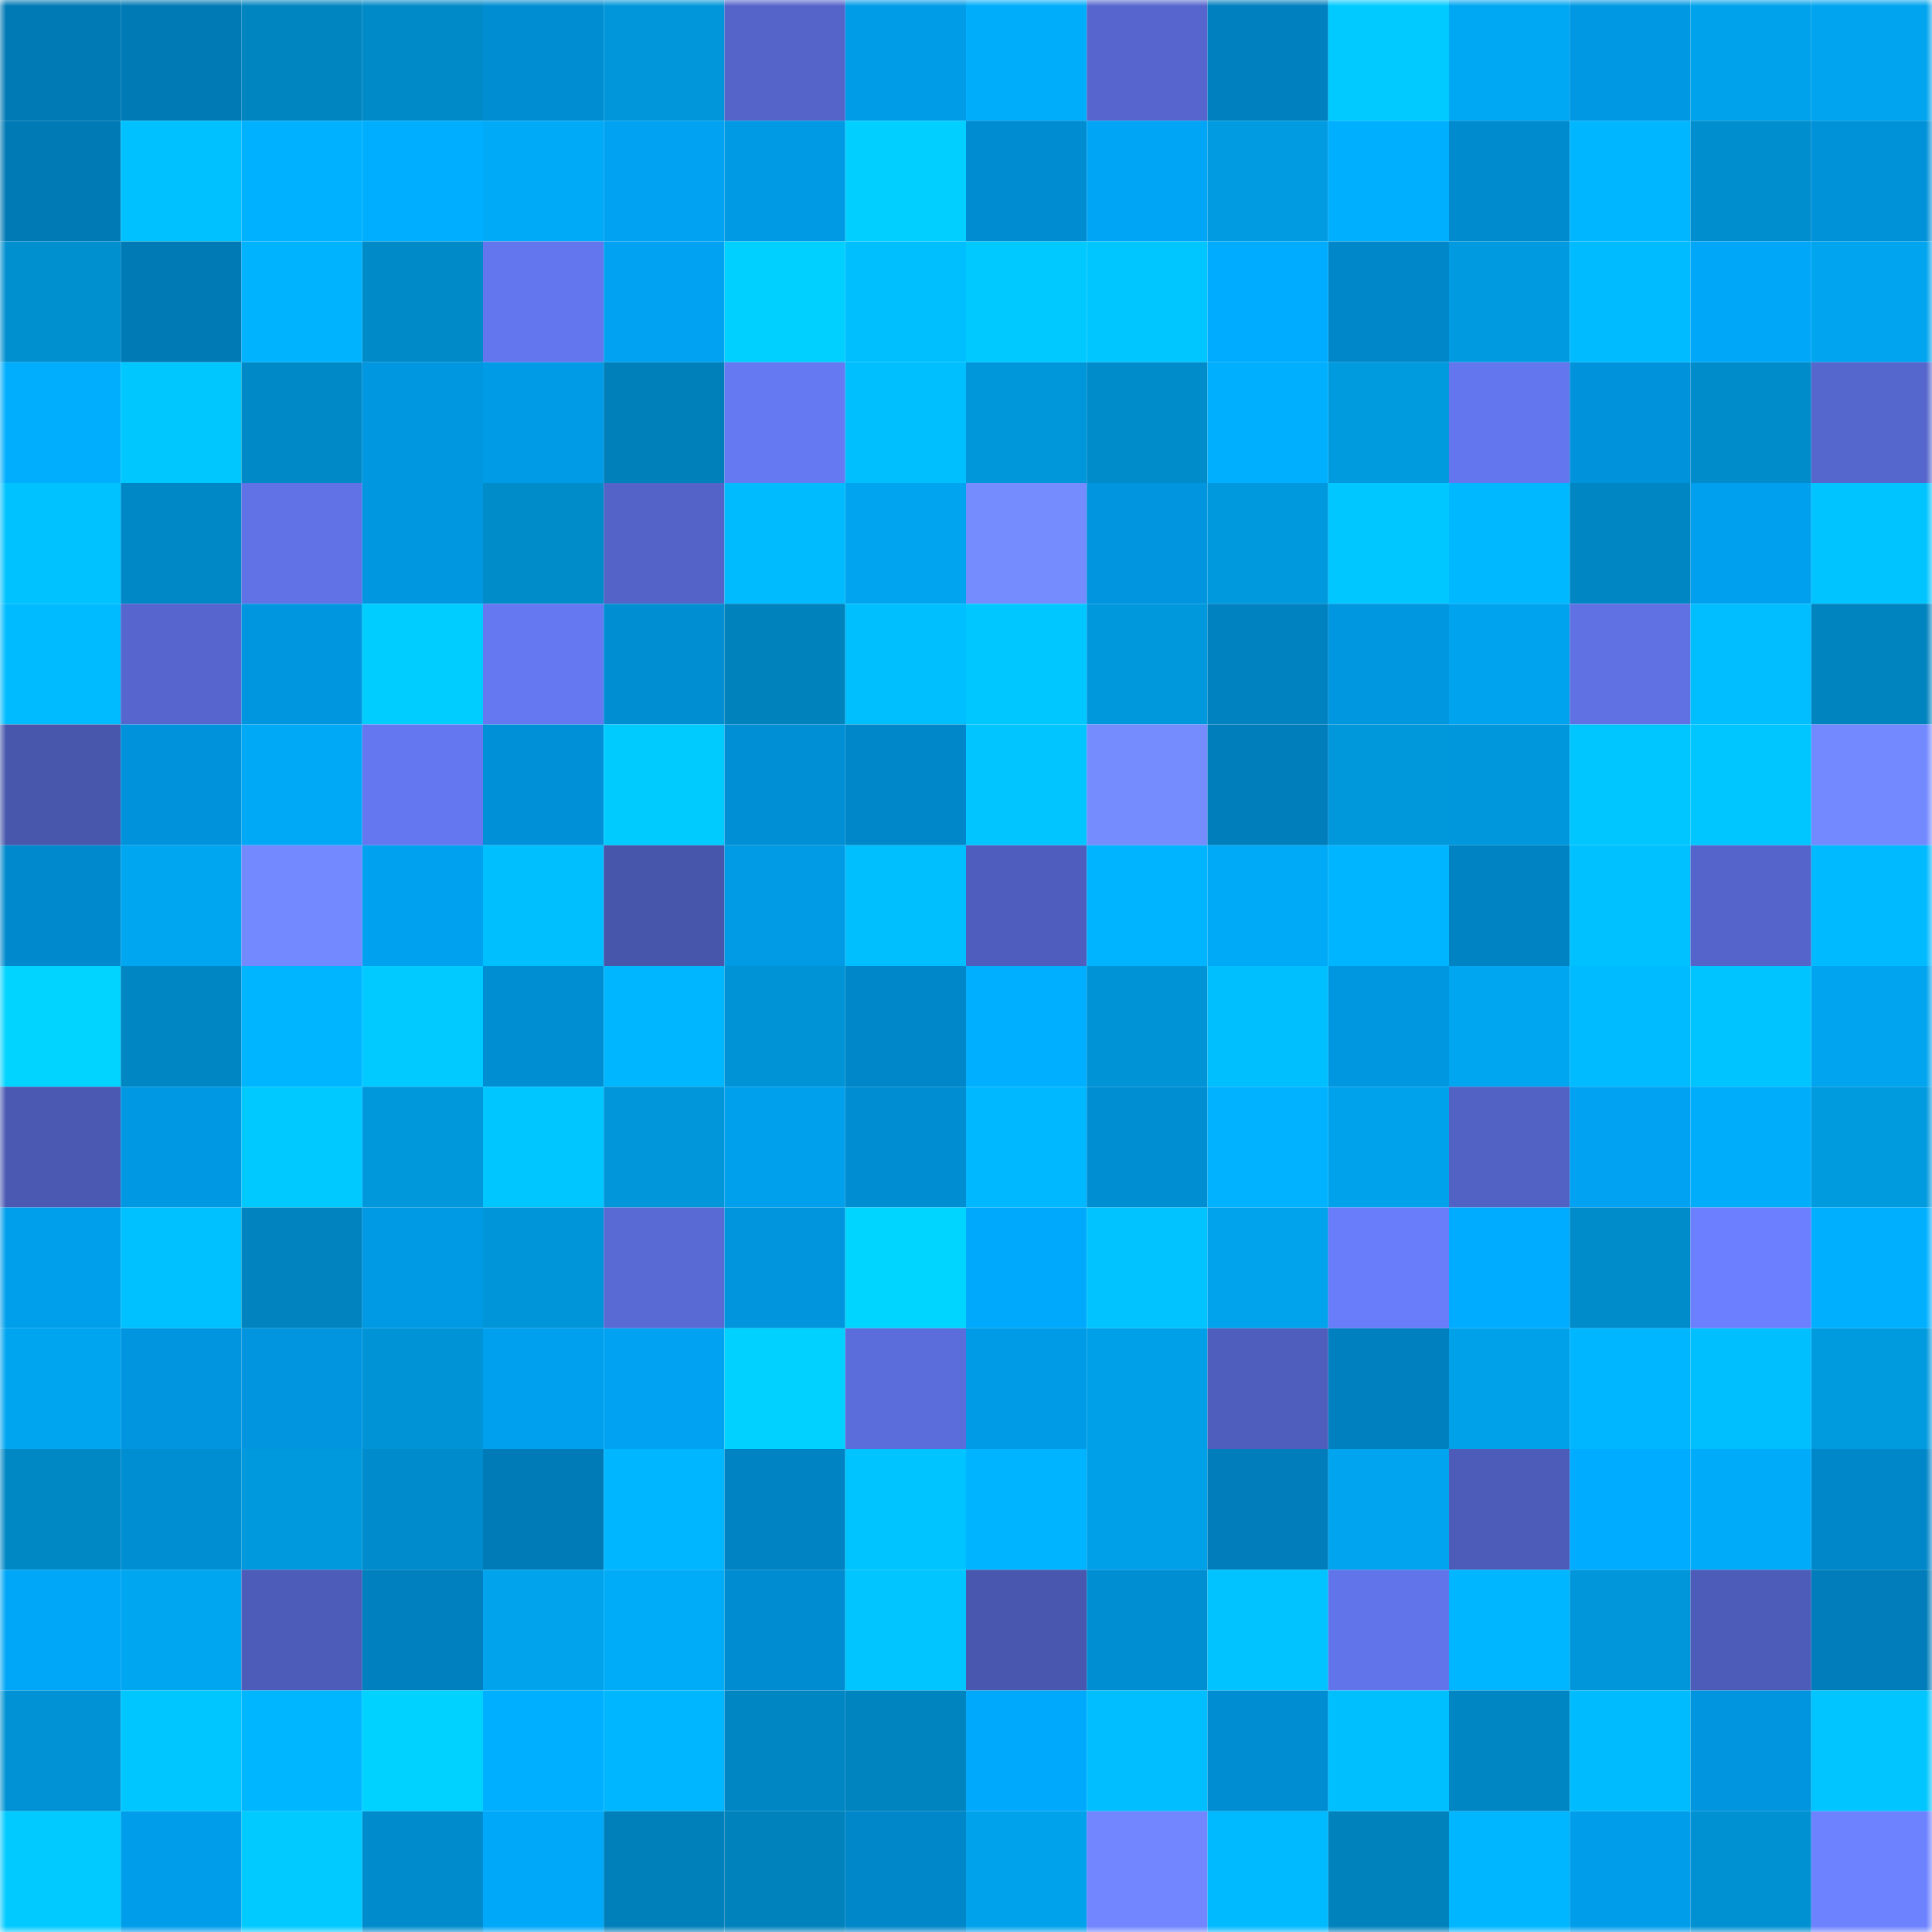 <svg viewBox="0 0 160 160" fill="none" role="img" xmlns="http://www.w3.org/2000/svg" width="240" height="240" name="ens%2Cnftlicense.eth"><mask id="1829925934" mask-type="alpha" maskUnits="userSpaceOnUse" x="0" y="0" width="160" height="160"><rect width="160" height="160" fill="#FFFFFF"></rect></mask><g mask="url(#1829925934)"><rect x="0" y="0" width="10" height="10" fill="#007ab5"></rect><rect x="10" y="0" width="10" height="10" fill="#007ab5"></rect><rect x="20" y="0" width="10" height="10" fill="#0085c0"></rect><rect x="30" y="0" width="10" height="10" fill="#008ac8"></rect><rect x="40" y="0" width="10" height="10" fill="#008dd1"></rect><rect x="50" y="0" width="10" height="10" fill="#0096d9"></rect><rect x="60" y="0" width="10" height="10" fill="#5464c9"></rect><rect x="70" y="0" width="10" height="10" fill="#009ce8"></rect><rect x="80" y="0" width="10" height="10" fill="#00adfb"></rect><rect x="90" y="0" width="10" height="10" fill="#5666ce"></rect><rect x="100" y="0" width="10" height="10" fill="#0080bf"></rect><rect x="110" y="0" width="10" height="10" fill="#00caff"></rect><rect x="120" y="0" width="10" height="10" fill="#00a7f2"></rect><rect x="130" y="0" width="10" height="10" fill="#0098e2"></rect><rect x="140" y="0" width="10" height="10" fill="#00a2eb"></rect><rect x="150" y="0" width="10" height="10" fill="#00a4ef"></rect><rect x="0" y="10" width="10" height="10" fill="#007ab5"></rect><rect x="10" y="10" width="10" height="10" fill="#00c1ff"></rect><rect x="20" y="10" width="10" height="10" fill="#00b1ff"></rect><rect x="30" y="10" width="10" height="10" fill="#00aeff"></rect><rect x="40" y="10" width="10" height="10" fill="#00aaf6"></rect><rect x="50" y="10" width="10" height="10" fill="#00a2f1"></rect><rect x="60" y="10" width="10" height="10" fill="#0099e4"></rect><rect x="70" y="10" width="10" height="10" fill="#00cfff"></rect><rect x="80" y="10" width="10" height="10" fill="#008cd1"></rect><rect x="90" y="10" width="10" height="10" fill="#00a5f5"></rect><rect x="100" y="10" width="10" height="10" fill="#009be1"></rect><rect x="110" y="10" width="10" height="10" fill="#00b0ff"></rect><rect x="120" y="10" width="10" height="10" fill="#008bcf"></rect><rect x="130" y="10" width="10" height="10" fill="#00b6ff"></rect><rect x="140" y="10" width="10" height="10" fill="#008ece"></rect><rect x="150" y="10" width="10" height="10" fill="#0092d9"></rect><rect x="0" y="20" width="10" height="10" fill="#008fcf"></rect><rect x="10" y="20" width="10" height="10" fill="#007ab5"></rect><rect x="20" y="20" width="10" height="10" fill="#00b3ff"></rect><rect x="30" y="20" width="10" height="10" fill="#008ac8"></rect><rect x="40" y="20" width="10" height="10" fill="#6376ed"></rect><rect x="50" y="20" width="10" height="10" fill="#00a2f1"></rect><rect x="60" y="20" width="10" height="10" fill="#00d0ff"></rect><rect x="70" y="20" width="10" height="10" fill="#00bfff"></rect><rect x="80" y="20" width="10" height="10" fill="#00c9ff"></rect><rect x="90" y="20" width="10" height="10" fill="#00c6ff"></rect><rect x="100" y="20" width="10" height="10" fill="#00acff"></rect><rect x="110" y="20" width="10" height="10" fill="#0087ca"></rect><rect x="120" y="20" width="10" height="10" fill="#009ae0"></rect><rect x="130" y="20" width="10" height="10" fill="#00bbff"></rect><rect x="140" y="20" width="10" height="10" fill="#00a7f9"></rect><rect x="150" y="20" width="10" height="10" fill="#00a4ef"></rect><rect x="0" y="30" width="10" height="10" fill="#00aefd"></rect><rect x="10" y="30" width="10" height="10" fill="#00c8ff"></rect><rect x="20" y="30" width="10" height="10" fill="#0089c7"></rect><rect x="30" y="30" width="10" height="10" fill="#0097e0"></rect><rect x="40" y="30" width="10" height="10" fill="#009be7"></rect><rect x="50" y="30" width="10" height="10" fill="#0080ba"></rect><rect x="60" y="30" width="10" height="10" fill="#6579f2"></rect><rect x="70" y="30" width="10" height="10" fill="#00bfff"></rect><rect x="80" y="30" width="10" height="10" fill="#0096da"></rect><rect x="90" y="30" width="10" height="10" fill="#008bca"></rect><rect x="100" y="30" width="10" height="10" fill="#00b0ff"></rect><rect x="110" y="30" width="10" height="10" fill="#009adf"></rect><rect x="120" y="30" width="10" height="10" fill="#6376ed"></rect><rect x="130" y="30" width="10" height="10" fill="#0093db"></rect><rect x="140" y="30" width="10" height="10" fill="#008bca"></rect><rect x="150" y="30" width="10" height="10" fill="#5566cc"></rect><rect x="0" y="40" width="10" height="10" fill="#00c2ff"></rect><rect x="10" y="40" width="10" height="10" fill="#0088c6"></rect><rect x="20" y="40" width="10" height="10" fill="#6072e5"></rect><rect x="30" y="40" width="10" height="10" fill="#0097e0"></rect><rect x="40" y="40" width="10" height="10" fill="#008bc9"></rect><rect x="50" y="40" width="10" height="10" fill="#5363c7"></rect><rect x="60" y="40" width="10" height="10" fill="#00bcff"></rect><rect x="70" y="40" width="10" height="10" fill="#00a4ef"></rect><rect x="80" y="40" width="10" height="10" fill="#758cff"></rect><rect x="90" y="40" width="10" height="10" fill="#0095de"></rect><rect x="100" y="40" width="10" height="10" fill="#0099de"></rect><rect x="110" y="40" width="10" height="10" fill="#00c7ff"></rect><rect x="120" y="40" width="10" height="10" fill="#00b8ff"></rect><rect x="130" y="40" width="10" height="10" fill="#0086c2"></rect><rect x="140" y="40" width="10" height="10" fill="#00a0ee"></rect><rect x="150" y="40" width="10" height="10" fill="#00c4ff"></rect><rect x="0" y="50" width="10" height="10" fill="#00bbff"></rect><rect x="10" y="50" width="10" height="10" fill="#5666ce"></rect><rect x="20" y="50" width="10" height="10" fill="#0096df"></rect><rect x="30" y="50" width="10" height="10" fill="#00cdff"></rect><rect x="40" y="50" width="10" height="10" fill="#6578f1"></rect><rect x="50" y="50" width="10" height="10" fill="#008ed3"></rect><rect x="60" y="50" width="10" height="10" fill="#0082bc"></rect><rect x="70" y="50" width="10" height="10" fill="#00bfff"></rect><rect x="80" y="50" width="10" height="10" fill="#00c7ff"></rect><rect x="90" y="50" width="10" height="10" fill="#0098dd"></rect><rect x="100" y="50" width="10" height="10" fill="#0082c1"></rect><rect x="110" y="50" width="10" height="10" fill="#0097e0"></rect><rect x="120" y="50" width="10" height="10" fill="#00a3ed"></rect><rect x="130" y="50" width="10" height="10" fill="#5f71e3"></rect><rect x="140" y="50" width="10" height="10" fill="#00beff"></rect><rect x="150" y="50" width="10" height="10" fill="#0084c0"></rect><rect x="0" y="60" width="10" height="10" fill="#4856ac"></rect><rect x="10" y="60" width="10" height="10" fill="#0093db"></rect><rect x="20" y="60" width="10" height="10" fill="#00a9f5"></rect><rect x="30" y="60" width="10" height="10" fill="#6477f0"></rect><rect x="40" y="60" width="10" height="10" fill="#0090d7"></rect><rect x="50" y="60" width="10" height="10" fill="#00cbff"></rect><rect x="60" y="60" width="10" height="10" fill="#008fd5"></rect><rect x="70" y="60" width="10" height="10" fill="#0087ca"></rect><rect x="80" y="60" width="10" height="10" fill="#00c5ff"></rect><rect x="90" y="60" width="10" height="10" fill="#758cff"></rect><rect x="100" y="60" width="10" height="10" fill="#007ebb"></rect><rect x="110" y="60" width="10" height="10" fill="#0097db"></rect><rect x="120" y="60" width="10" height="10" fill="#0097dc"></rect><rect x="130" y="60" width="10" height="10" fill="#00c6ff"></rect><rect x="140" y="60" width="10" height="10" fill="#00c6ff"></rect><rect x="150" y="60" width="10" height="10" fill="#7389ff"></rect><rect x="0" y="70" width="10" height="10" fill="#008acd"></rect><rect x="10" y="70" width="10" height="10" fill="#00a6f0"></rect><rect x="20" y="70" width="10" height="10" fill="#7389ff"></rect><rect x="30" y="70" width="10" height="10" fill="#00a1ef"></rect><rect x="40" y="70" width="10" height="10" fill="#00bfff"></rect><rect x="50" y="70" width="10" height="10" fill="#4755aa"></rect><rect x="60" y="70" width="10" height="10" fill="#009ae5"></rect><rect x="70" y="70" width="10" height="10" fill="#00bfff"></rect><rect x="80" y="70" width="10" height="10" fill="#4f5ebe"></rect><rect x="90" y="70" width="10" height="10" fill="#00b4ff"></rect><rect x="100" y="70" width="10" height="10" fill="#00aaf6"></rect><rect x="110" y="70" width="10" height="10" fill="#00b5ff"></rect><rect x="120" y="70" width="10" height="10" fill="#0083c2"></rect><rect x="130" y="70" width="10" height="10" fill="#00c1ff"></rect><rect x="140" y="70" width="10" height="10" fill="#5464ca"></rect><rect x="150" y="70" width="10" height="10" fill="#00baff"></rect><rect x="0" y="80" width="10" height="10" fill="#00d4ff"></rect><rect x="10" y="80" width="10" height="10" fill="#0086c2"></rect><rect x="20" y="80" width="10" height="10" fill="#00b5ff"></rect><rect x="30" y="80" width="10" height="10" fill="#00caff"></rect><rect x="40" y="80" width="10" height="10" fill="#008ed3"></rect><rect x="50" y="80" width="10" height="10" fill="#00b6ff"></rect><rect x="60" y="80" width="10" height="10" fill="#0094d7"></rect><rect x="70" y="80" width="10" height="10" fill="#0087ca"></rect><rect x="80" y="80" width="10" height="10" fill="#00afff"></rect><rect x="90" y="80" width="10" height="10" fill="#0093d5"></rect><rect x="100" y="80" width="10" height="10" fill="#00bfff"></rect><rect x="110" y="80" width="10" height="10" fill="#0097e0"></rect><rect x="120" y="80" width="10" height="10" fill="#00a6f0"></rect><rect x="130" y="80" width="10" height="10" fill="#00bbff"></rect><rect x="140" y="80" width="10" height="10" fill="#00c4ff"></rect><rect x="150" y="80" width="10" height="10" fill="#00a4ef"></rect><rect x="0" y="90" width="10" height="10" fill="#4b59b3"></rect><rect x="10" y="90" width="10" height="10" fill="#0098e2"></rect><rect x="20" y="90" width="10" height="10" fill="#00c9ff"></rect><rect x="30" y="90" width="10" height="10" fill="#0097db"></rect><rect x="40" y="90" width="10" height="10" fill="#00c6ff"></rect><rect x="50" y="90" width="10" height="10" fill="#0096d9"></rect><rect x="60" y="90" width="10" height="10" fill="#00a0ed"></rect><rect x="70" y="90" width="10" height="10" fill="#008dd1"></rect><rect x="80" y="90" width="10" height="10" fill="#00b8ff"></rect><rect x="90" y="90" width="10" height="10" fill="#008ed3"></rect><rect x="100" y="90" width="10" height="10" fill="#00b2ff"></rect><rect x="110" y="90" width="10" height="10" fill="#00a2eb"></rect><rect x="120" y="90" width="10" height="10" fill="#5261c4"></rect><rect x="130" y="90" width="10" height="10" fill="#00a2f1"></rect><rect x="140" y="90" width="10" height="10" fill="#00adfb"></rect><rect x="150" y="90" width="10" height="10" fill="#009adf"></rect><rect x="0" y="100" width="10" height="10" fill="#009fec"></rect><rect x="10" y="100" width="10" height="10" fill="#00c1ff"></rect><rect x="20" y="100" width="10" height="10" fill="#0083be"></rect><rect x="30" y="100" width="10" height="10" fill="#0099e4"></rect><rect x="40" y="100" width="10" height="10" fill="#0095d8"></rect><rect x="50" y="100" width="10" height="10" fill="#596ad5"></rect><rect x="60" y="100" width="10" height="10" fill="#0095dd"></rect><rect x="70" y="100" width="10" height="10" fill="#00d5ff"></rect><rect x="80" y="100" width="10" height="10" fill="#00a9fc"></rect><rect x="90" y="100" width="10" height="10" fill="#00c3ff"></rect><rect x="100" y="100" width="10" height="10" fill="#00a3ec"></rect><rect x="110" y="100" width="10" height="10" fill="#697dfa"></rect><rect x="120" y="100" width="10" height="10" fill="#00acff"></rect><rect x="130" y="100" width="10" height="10" fill="#008bca"></rect><rect x="140" y="100" width="10" height="10" fill="#6c80ff"></rect><rect x="150" y="100" width="10" height="10" fill="#00b0ff"></rect><rect x="0" y="110" width="10" height="10" fill="#00a5ef"></rect><rect x="10" y="110" width="10" height="10" fill="#0095de"></rect><rect x="20" y="110" width="10" height="10" fill="#0095de"></rect><rect x="30" y="110" width="10" height="10" fill="#0094d7"></rect><rect x="40" y="110" width="10" height="10" fill="#00a0ee"></rect><rect x="50" y="110" width="10" height="10" fill="#00a2f1"></rect><rect x="60" y="110" width="10" height="10" fill="#00d1ff"></rect><rect x="70" y="110" width="10" height="10" fill="#5b6dda"></rect><rect x="80" y="110" width="10" height="10" fill="#009be6"></rect><rect x="90" y="110" width="10" height="10" fill="#00a0e9"></rect><rect x="100" y="110" width="10" height="10" fill="#4f5ebd"></rect><rect x="110" y="110" width="10" height="10" fill="#0080be"></rect><rect x="120" y="110" width="10" height="10" fill="#00a1e9"></rect><rect x="130" y="110" width="10" height="10" fill="#00b6ff"></rect><rect x="140" y="110" width="10" height="10" fill="#00bfff"></rect><rect x="150" y="110" width="10" height="10" fill="#009adf"></rect><rect x="0" y="120" width="10" height="10" fill="#0088c5"></rect><rect x="10" y="120" width="10" height="10" fill="#008ed3"></rect><rect x="20" y="120" width="10" height="10" fill="#0099dd"></rect><rect x="30" y="120" width="10" height="10" fill="#008ccc"></rect><rect x="40" y="120" width="10" height="10" fill="#007bb8"></rect><rect x="50" y="120" width="10" height="10" fill="#00b6ff"></rect><rect x="60" y="120" width="10" height="10" fill="#0083c2"></rect><rect x="70" y="120" width="10" height="10" fill="#00c4ff"></rect><rect x="80" y="120" width="10" height="10" fill="#00b4ff"></rect><rect x="90" y="120" width="10" height="10" fill="#00a0e9"></rect><rect x="100" y="120" width="10" height="10" fill="#007dba"></rect><rect x="110" y="120" width="10" height="10" fill="#00a4ef"></rect><rect x="120" y="120" width="10" height="10" fill="#4d5cb9"></rect><rect x="130" y="120" width="10" height="10" fill="#00acff"></rect><rect x="140" y="120" width="10" height="10" fill="#00acfa"></rect><rect x="150" y="120" width="10" height="10" fill="#0087ca"></rect><rect x="0" y="130" width="10" height="10" fill="#00a6f7"></rect><rect x="10" y="130" width="10" height="10" fill="#00a6f0"></rect><rect x="20" y="130" width="10" height="10" fill="#4d5cb8"></rect><rect x="30" y="130" width="10" height="10" fill="#0080be"></rect><rect x="40" y="130" width="10" height="10" fill="#00a3ec"></rect><rect x="50" y="130" width="10" height="10" fill="#00abf8"></rect><rect x="60" y="130" width="10" height="10" fill="#008cd0"></rect><rect x="70" y="130" width="10" height="10" fill="#00c5ff"></rect><rect x="80" y="130" width="10" height="10" fill="#4957ae"></rect><rect x="90" y="130" width="10" height="10" fill="#008ed3"></rect><rect x="100" y="130" width="10" height="10" fill="#00c3ff"></rect><rect x="110" y="130" width="10" height="10" fill="#6174e9"></rect><rect x="120" y="130" width="10" height="10" fill="#00b6ff"></rect><rect x="130" y="130" width="10" height="10" fill="#0096d9"></rect><rect x="140" y="130" width="10" height="10" fill="#4d5cb8"></rect><rect x="150" y="130" width="10" height="10" fill="#007dba"></rect><rect x="0" y="140" width="10" height="10" fill="#0092d4"></rect><rect x="10" y="140" width="10" height="10" fill="#00c6ff"></rect><rect x="20" y="140" width="10" height="10" fill="#00b7ff"></rect><rect x="30" y="140" width="10" height="10" fill="#00d2ff"></rect><rect x="40" y="140" width="10" height="10" fill="#00afff"></rect><rect x="50" y="140" width="10" height="10" fill="#00b6ff"></rect><rect x="60" y="140" width="10" height="10" fill="#0087c3"></rect><rect x="70" y="140" width="10" height="10" fill="#0084c0"></rect><rect x="80" y="140" width="10" height="10" fill="#00a9fb"></rect><rect x="90" y="140" width="10" height="10" fill="#00beff"></rect><rect x="100" y="140" width="10" height="10" fill="#008dd1"></rect><rect x="110" y="140" width="10" height="10" fill="#00bfff"></rect><rect x="120" y="140" width="10" height="10" fill="#0086c2"></rect><rect x="130" y="140" width="10" height="10" fill="#00bcff"></rect><rect x="140" y="140" width="10" height="10" fill="#0095de"></rect><rect x="150" y="140" width="10" height="10" fill="#00c5ff"></rect><rect x="0" y="150" width="10" height="10" fill="#00caff"></rect><rect x="10" y="150" width="10" height="10" fill="#009dea"></rect><rect x="20" y="150" width="10" height="10" fill="#00caff"></rect><rect x="30" y="150" width="10" height="10" fill="#008ccc"></rect><rect x="40" y="150" width="10" height="10" fill="#00a8fa"></rect><rect x="50" y="150" width="10" height="10" fill="#0080ba"></rect><rect x="60" y="150" width="10" height="10" fill="#0082bc"></rect><rect x="70" y="150" width="10" height="10" fill="#0087ca"></rect><rect x="80" y="150" width="10" height="10" fill="#00a2ec"></rect><rect x="90" y="150" width="10" height="10" fill="#7186ff"></rect><rect x="100" y="150" width="10" height="10" fill="#00baff"></rect><rect x="110" y="150" width="10" height="10" fill="#0082bc"></rect><rect x="120" y="150" width="10" height="10" fill="#00b6ff"></rect><rect x="130" y="150" width="10" height="10" fill="#009dea"></rect><rect x="140" y="150" width="10" height="10" fill="#0091d2"></rect><rect x="150" y="150" width="10" height="10" fill="#6d82ff"></rect></g></svg>